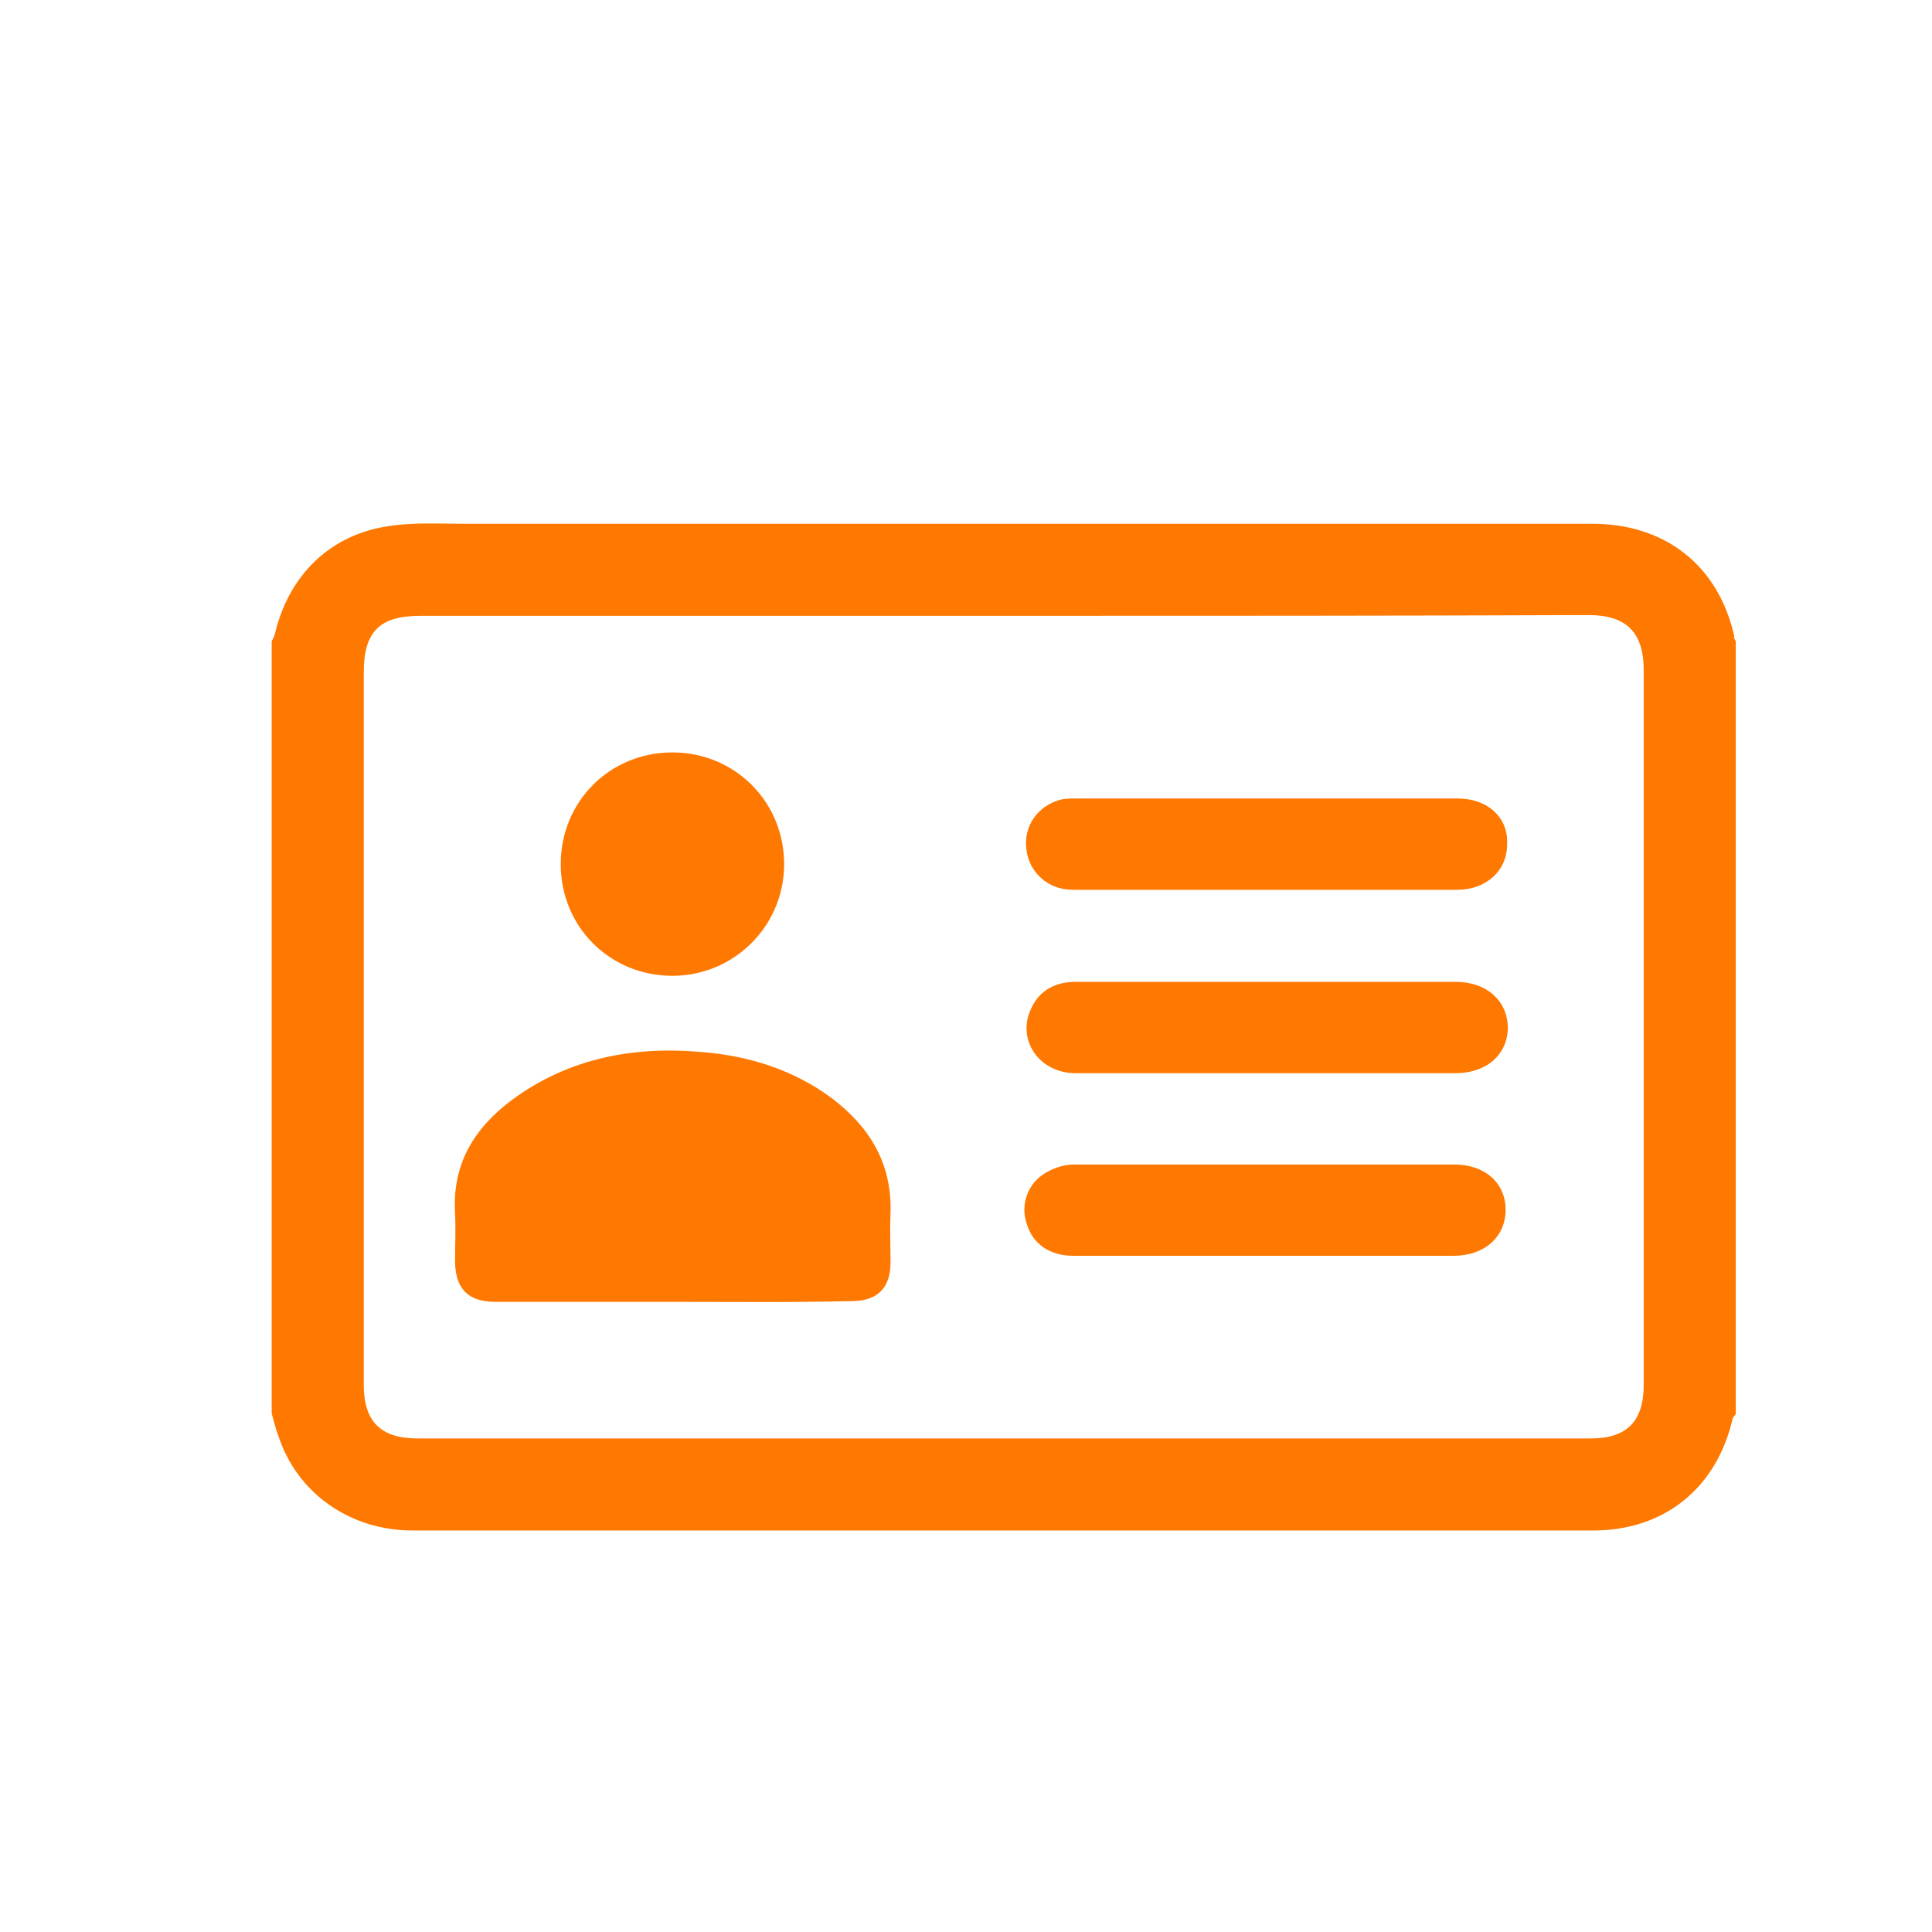 <?xml version="1.0" encoding="utf-8"?>
<!-- Generator: Adobe Illustrator 22.1.0, SVG Export Plug-In . SVG Version: 6.00 Build 0)  -->
<svg version="1.1" id="Layer_1" xmlns="http://www.w3.org/2000/svg" xmlns:xlink="http://www.w3.org/1999/xlink" x="0px" y="0px"
	 viewBox="0 0 256 256" style="enable-background:new 0 0 256 256;" xml:space="preserve">
<style type="text/css">
	.st0{fill:#FF7800;}
</style>
<g>
	<path class="st0" d="M230,85c0,34.1,0,68.2,0,102.3c-0.1,0.3-0.3,0.4-0.4,0.6c-2.1,9.3-9.1,14.9-18.5,14.9c-10.7,0-21.2,0-31.8,0
		c-41.5,0-83.1,0-124.6,0c-8.3,0-15.3-4.9-17.8-12.5c-0.4-1-0.6-2-0.9-3c0-34.1,0-68.2,0-102.3c0.1-0.3,0.3-0.5,0.4-0.9
		c1.8-7.8,7.3-13.3,15.2-14.4c3.3-0.5,6.5-0.3,9.8-0.3c49.9,0,99.8,0,149.6,0c9.6,0,16.7,5.5,18.8,14.9
		C229.7,84.6,229.9,84.7,230,85z M133,81.6c-25.8,0-51.5,0-77.3,0c-5.4,0-7.5,2.1-7.5,7.5c0,31.5,0,62.9,0,94.4
		c0,4.9,2.3,7.1,7.1,7.1c51.9,0,103.6,0,155.5,0c4.8,0,7-2.3,7-7.1c0-31.6,0-63.2,0-94.7c0-5-2.3-7.3-7.3-7.3
		C184.8,81.6,158.8,81.6,133,81.6z"/>
	<path class="st0" d="M89,172.5c-7.8,0-15.7,0-23.4,0c-3.6,0-5.3-1.8-5.3-5.4c0-2.1,0.1-4.3,0-6.4c-0.4-6.5,2.6-11.3,7.6-15
		c7.5-5.5,16-7.1,25.1-6.3c6.3,0.5,12.2,2.4,17.2,6.1c5,3.8,8,8.6,7.8,15.2c-0.1,2.3,0,4.4,0,6.6c0,3.4-1.8,5.1-5.1,5.1
		C104.8,172.6,96.9,172.5,89,172.5z"/>
	<path class="st0" d="M167.8,117.9c-8.5,0-17.2,0-25.7,0c-3.3,0-5.8-2.4-6.1-5.4c-0.4-3.1,1.6-5.9,4.8-6.6c0.8-0.1,1.5-0.1,2.3-0.1
		c16.7,0,33.3,0,50,0c4,0,6.8,2.5,6.6,6.1c0,3.5-2.8,6-6.6,6C184.6,117.9,176.2,117.9,167.8,117.9z"/>
	<path class="st0" d="M168.1,130.1c8.3,0,16.5,0,24.8,0c4,0,6.8,2.4,6.9,6c0,3.6-2.8,6.1-6.9,6.1c-16.8,0-33.6,0-50.4,0
		c-4.8,0-7.8-4.4-5.9-8.5c1.1-2.5,3.3-3.6,5.9-3.6C151,130.1,159.6,130.1,168.1,130.1z"/>
	<path class="st0" d="M167.8,154.3c8.3,0,16.7,0,24.9,0c4,0,6.8,2.4,6.8,6s-2.8,6.1-6.9,6.1c-16.8,0-33.6,0-50.4,0
		c-3,0-5.3-1.5-6.1-4.1c-0.9-2.4-0.1-5.1,2-6.6c1.1-0.8,2.8-1.4,4.1-1.4C151,154.3,159.4,154.3,167.8,154.3z"/>
	<path class="st0" d="M89.1,129.3c-8.3,0-14.8-6.5-14.8-14.8s6.5-14.8,14.8-14.8s14.9,6.6,14.8,15
		C103.8,122.8,97.2,129.3,89.1,129.3z"/>
</g>
</svg>